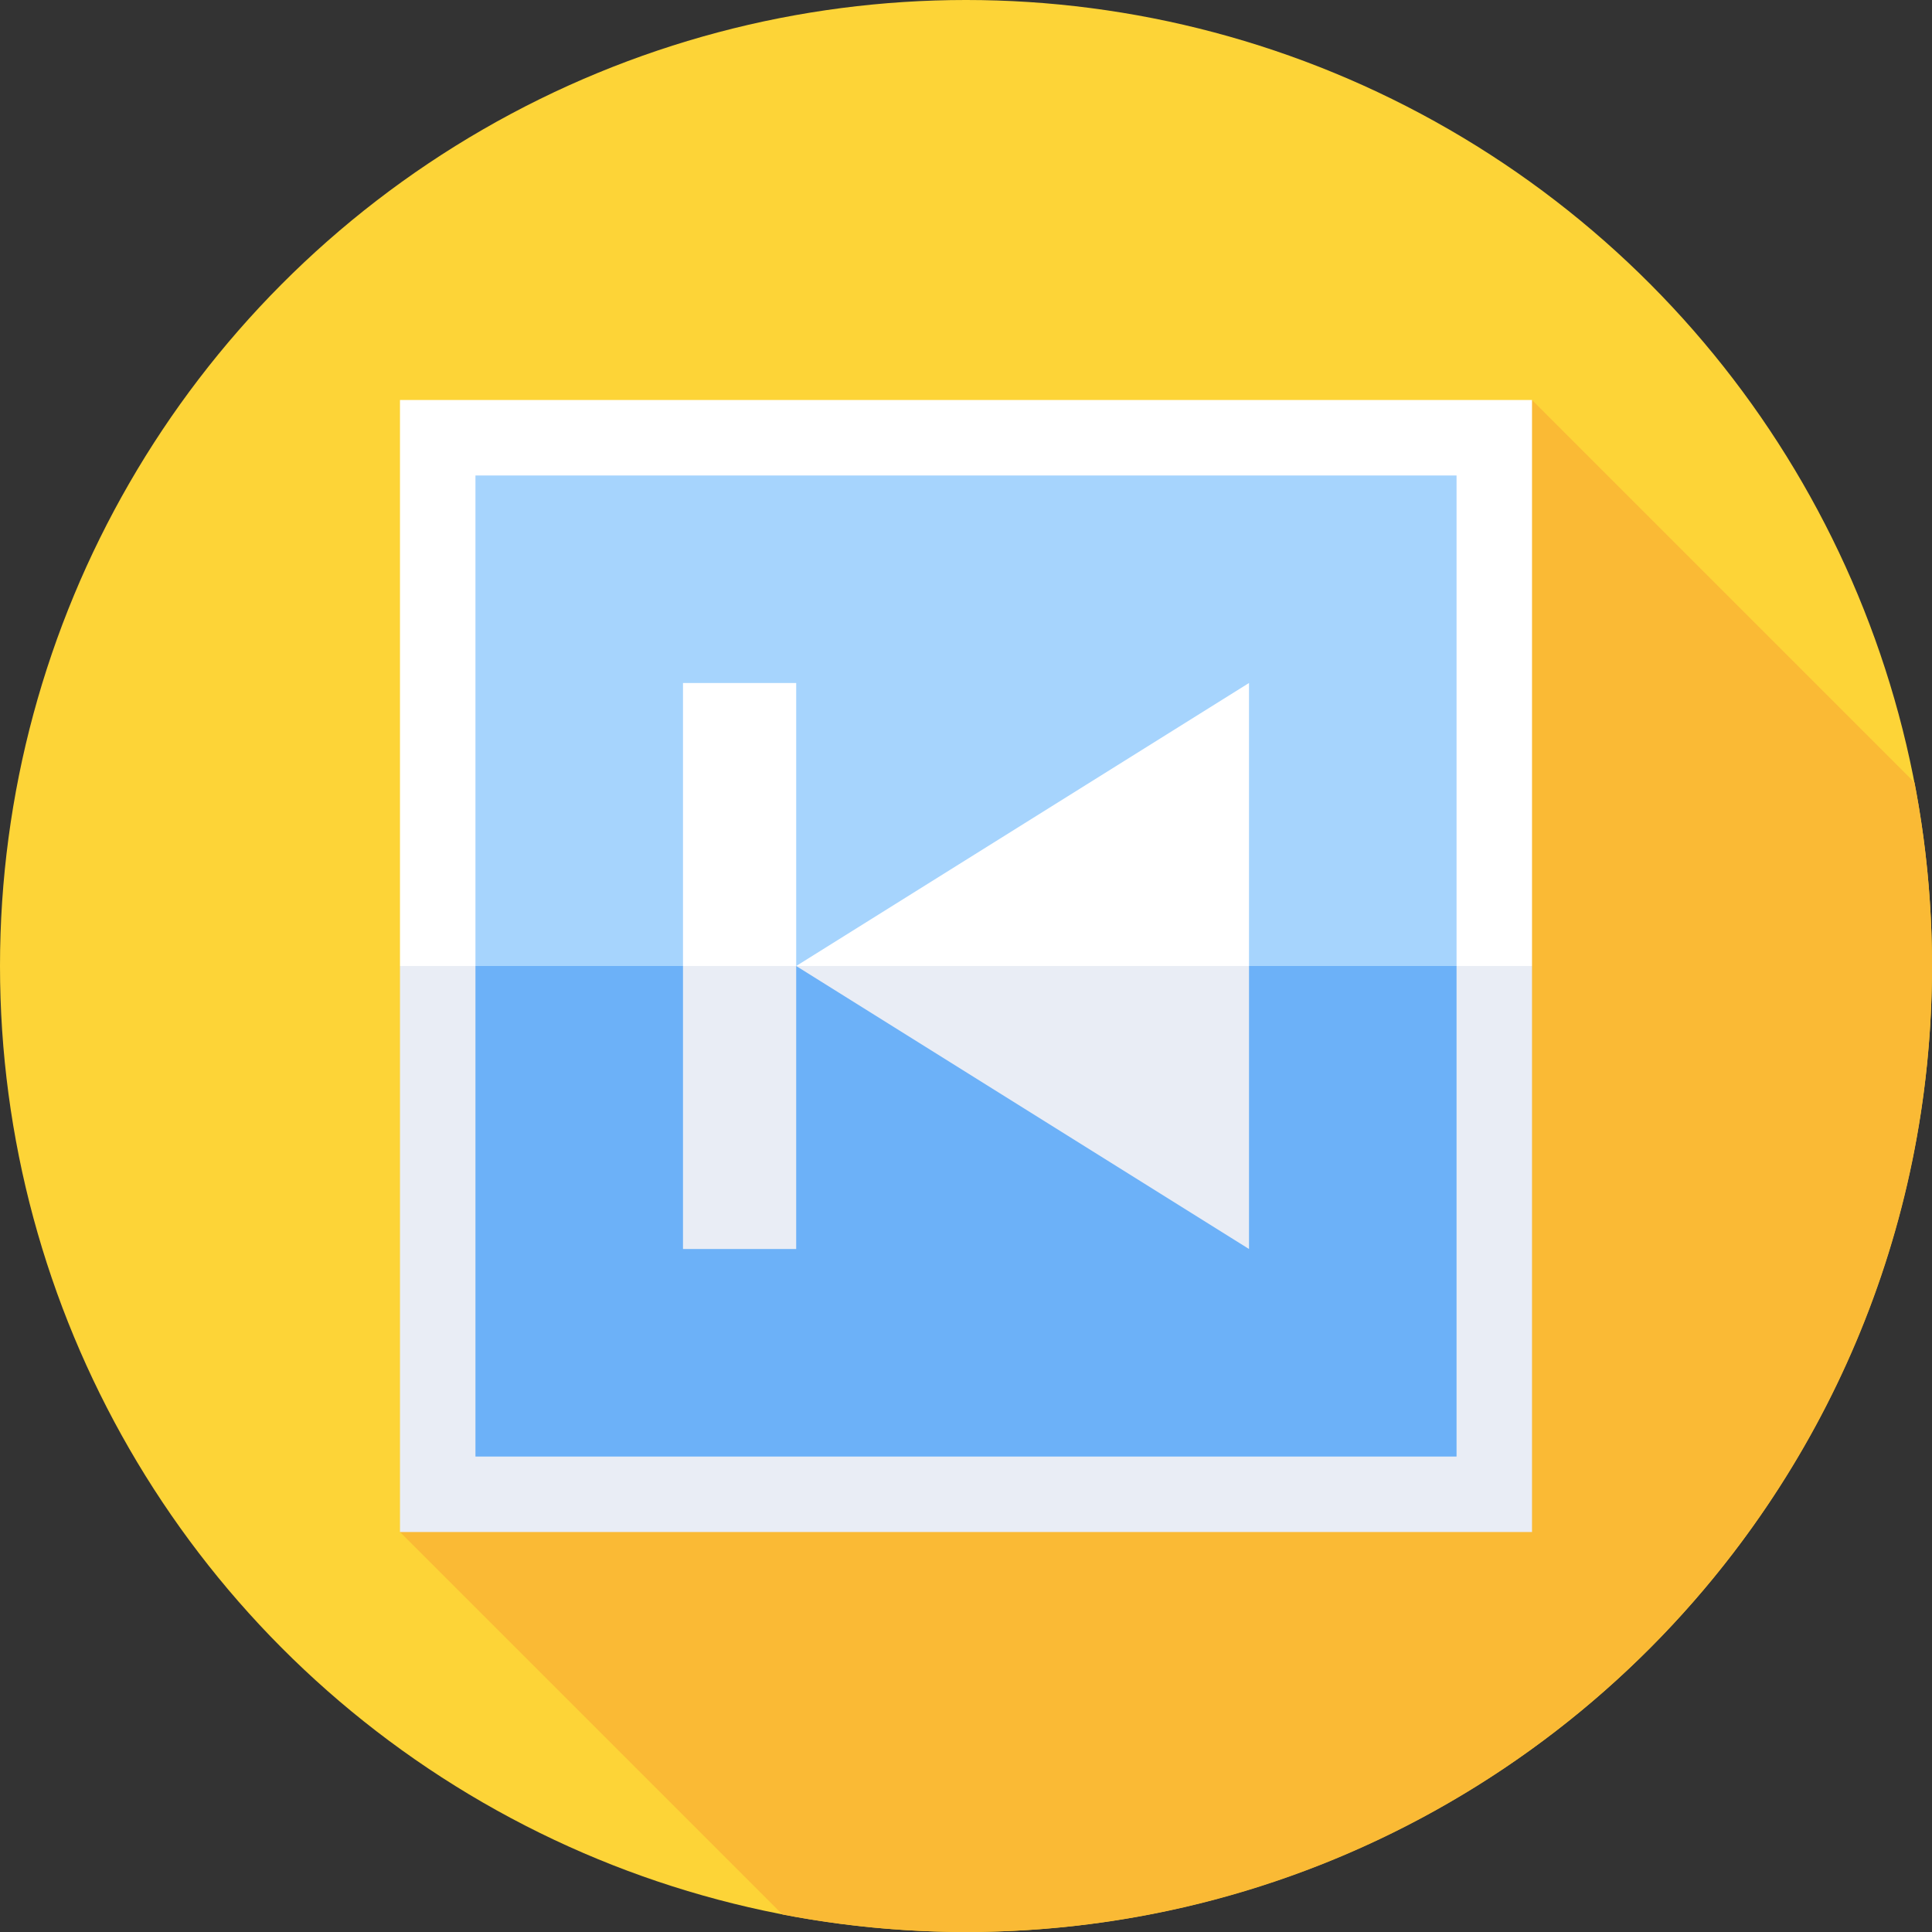 <?xml version="1.0" encoding="UTF-8" standalone="no"?><!-- icon666.com - MILLIONS OF FREE VECTOR ICONS --><svg width="1024" height="1024" id="Capa_1" enable-background="new 0 0 512 512" viewBox="0 0 512 512" xmlns="http://www.w3.org/2000/svg"><rect x="0" y="0" width="512" height="512" fill="#333333" stroke="none"/><g><circle cx="256" cy="256" fill="#fdd437" r="256"/><path d="m338.294 173.706-164.588 164.588-67.706 67.706 101.367 101.367c15.747 3.028 32.002 4.633 48.633 4.633 141.385 0 256-114.615 256-256 0-16.632-1.605-32.886-4.634-48.634l-101.366-101.366z" fill="#faba35"/><path d="m406 106h-300v150l150 17.941 150-17.941z" fill="#fff"/><path d="m106 256h300v150h-300z" fill="#e9edf5"/><path d="m386 126h-260v130l130 14.647 130-14.647z" fill="#a6d4fd"/><path d="m126 256h260v130h-260z" fill="#6cb1f8"/><path d="m331 181-120 75 66.824 10.059 53.176-10.059z" fill="#fff"/><path d="m331 331v-75h-120z" fill="#e9edf5"/><path d="m211 181h-30v75l15 7.887 15-7.887z" fill="#fff"/><path d="m181 256h30v75h-30z" fill="#e9edf5"/></g></svg>